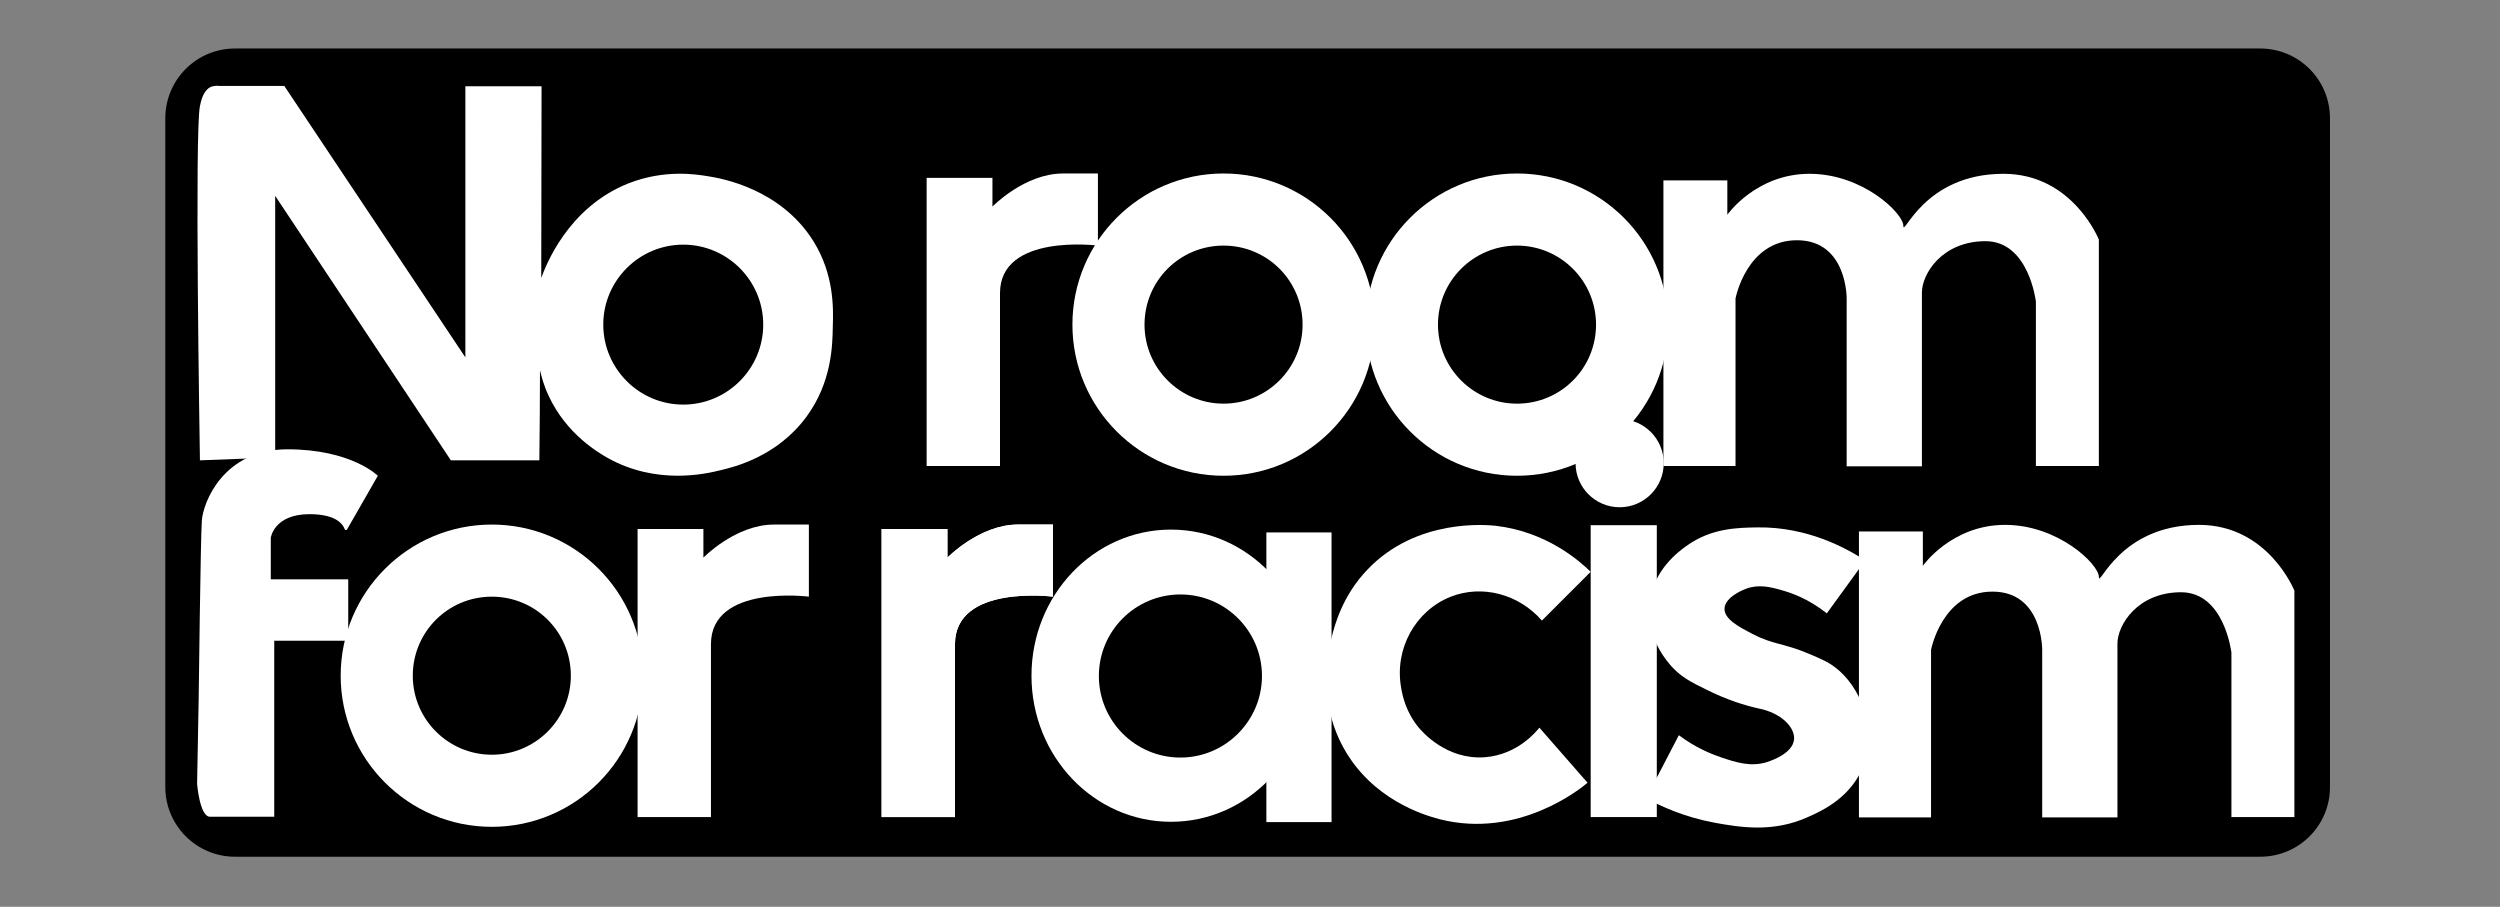 <?xml version="1.0" encoding="UTF-8"?> <svg xmlns="http://www.w3.org/2000/svg" xmlns:xlink="http://www.w3.org/1999/xlink" version="1.1" id="Layer_2_1_" x="0px" y="0px" viewBox="0 0 794 288" style="enable-background:new 0 0 794 288;" xml:space="preserve"><rect x="0" y="0" width="794" height="288" fill="#808080" stroke="none"/> <style type="text/css"> .st0{fill:#FFFFFF;} </style> <g> <path d="M4158.5,2556.5H3724c-8.3,0-15-6.7-15-15V2398c0-8.3,6.7-15,15-15h434.5c8.3,0,15,6.7,15,15v143.5 C4173.5,2549.8,4166.8,2556.5,4158.5,2556.5z"></path> <path class="st0" d="M3848.1,2424.4c-7.1-11.4-20-13.6-22.6-14c-2.8-0.5-9.5-1.5-17.1,1.5c-13.2,5.2-18,18.1-18.8,20.3 c0-13.7,0.1-27.4,0.1-41.2c-5.4,0-10.9,0-16.3,0c0,19.4,0,38.8,0,58.2c-12.9-19.4-25.9-38.8-38.8-58.3c-4.6,0-9.3,0-13.9,0 c-0.8-0.1-1.3,0-1.7,0.2c-1.8,0.7-2.3,3.2-2.5,4.2c-1.1,5.4-0.1,71.8,0,76c5.4-0.2,10.8-0.4,16.1-0.6c0-0.5,0-1,0-1.5 c0-18.2,0-36.4,0-54.6c12.6,18.9,25.1,37.8,37.7,56.8c6.3,0,12.7,0,19,0c0.1-6.4,0.1-12.9,0.2-19.3c0.3,1.4,0.8,3.3,1.8,5.4 c3.8,8.4,10.9,12.4,12.8,13.4c10.4,5.8,20.9,3.4,24,2.7c3.2-0.8,12.3-3,18.6-11.5c5.5-7.4,5.6-15.4,5.7-19.4 C3852.4,2438.7,3852.5,2431.6,3848.1,2424.4z M3820.1,2459.5c-9.5,0-17.2-7.7-17.2-17.2s7.7-17.2,17.2-17.2s17.2,7.7,17.2,17.2 S3829.6,2459.5,3820.1,2459.5z"></path> <path class="st0" d="M3715.8,2540.8c0,0,0.6,7.1,2.8,7.1s13.8,0,13.8,0v-37.8h15.9v-13.3h-16.5v-8.9c0,0,0.7-5.1,8.3-5.1 s7.7,3.8,7.7,3.8l6.9-12.1c0,0-5.7-5.7-19.4-5.7c-13.7,0-18.1,11.3-18.4,15.3s-0.7,38.1-0.7,38.1L3715.8,2540.8z"></path> <path class="st0" d="M3779.1,2485.2c-17.9,0-32.4,14.5-32.4,32.4s14.5,32.4,32.4,32.4s32.4-14.5,32.4-32.4 S3797,2485.2,3779.1,2485.2z M3779.1,2534.6c-9.4,0-16.9-7.6-16.9-16.9s7.6-16.9,16.9-16.9s16.9,7.6,16.9,16.9 S3788.4,2534.6,3779.1,2534.6z"></path> <path class="st0" d="M3936.1,2409.9c-17.9,0-32.4,14.5-32.4,32.4s14.5,32.4,32.4,32.4s32.4-14.5,32.4-32.4 S3954,2409.9,3936.1,2409.9z M3936.1,2459.2c-9.4,0-16.9-7.6-16.9-16.9s7.6-16.9,16.9-16.9s16.9,7.6,16.9,16.9 S3945.4,2459.2,3936.1,2459.2z"></path> <path class="st0" d="M3999.1,2409.9c-17.9,0-32.4,14.5-32.4,32.4s14.5,32.4,32.4,32.4s32.4-14.5,32.4-32.4 S4017,2409.9,3999.1,2409.9z M3999.1,2459.2c-9.4,0-16.9-7.6-16.9-16.9s7.6-16.9,16.9-16.9s16.9,7.6,16.9,16.9 S4008.4,2459.2,3999.1,2459.2z"></path> <circle class="st0" cx="4021.1" cy="2472" r="9.5"></circle> <path class="st0" d="M3810.4,2486.1h14.1v6.1c0,0,6.9-7.1,15.1-7.1h7.5v15.5c0,0-21-2.7-21,10.2s0,37.1,0,37.1h-15.8V2486.1z"></path> <path class="st0" d="M3862.7,2486.1h14.1v6.1c0,0,6.9-7.1,15.1-7.1h7.5v15.5c0,0-21-2.7-21,10.2s0,37.1,0,37.1h-15.8V2486.1z"></path> <path class="st0" d="M3862.7,2486.1h14.1v6.1c0,0,6.9-7.1,15.1-7.1h7.5v15.5c0,0-21-2.7-21,10.2s0,37.1,0,37.1h-15.8V2486.1z"></path> <path class="st0" d="M3872.4,2410.8h14.1v6.1c0,0,6.9-7.1,15.1-7.1h7.5v15.5c0,0-21-2.7-21,10.2s0,37.1,0,37.1h-15.8V2410.8z"></path> <path class="st0" d="M4030.5,2411.3h13.6v7.3c0,0,6.2-8.8,17.7-8.8s20.2,8.5,20.2,11.1s4.3-11.1,21.5-11.1 c14.8,0,20.5,14.1,20.5,14.1v48.6h-13.5v-35.3c0,0-1.5-13-10.8-13c-9.3,0-13.7,7-13.7,11s0,37.3,0,37.3h-16.2v-35.9 c0,0,0.2-12.5-10.7-12.5c-10.8,0-13.2,12.5-13.2,12.5v35.9h-15.5V2411.3z"></path> <path class="st0" d="M4072.5,2486.7h13.6v7.3c0,0,6.2-8.8,17.7-8.8c11.5,0,20.2,8.5,20.2,11.1s4.3-11.1,21.5-11.1 c14.8,0,20.5,14.1,20.5,14.1v48.6h-13.5v-35.3c0,0-1.5-13-10.8-13c-9.3,0-13.7,7-13.7,11s0,37.3,0,37.3h-16.2V2512 c0,0,0.2-12.5-10.7-12.5c-10.8,0-13.2,12.5-13.2,12.5v35.9h-15.5V2486.7z"></path> <path class="st0" d="M3924.8,2486.3c-16.5,0-29.9,14-29.9,31.4s13.4,31.4,29.9,31.4s29.9-14,29.9-31.4S3941.3,2486.3,3924.8,2486.3 z M3926.8,2535.2c-9.7,0-17.5-7.8-17.5-17.5s7.8-17.5,17.5-17.5s17.5,7.8,17.5,17.5S3936.5,2535.2,3926.8,2535.2z"></path> <rect x="3945.3" y="2486.9" class="st0" width="14" height="62.1"></rect> <path class="st0" d="M3974.2,2520.2c-1.5-8.4,3.1-16.6,10.7-19.5c6.7-2.6,14.6-0.6,19.5,5.2c3.5-3.5,7-7,10.5-10.5 c-2.4-2.4-9.5-8.6-20.3-9.8c-1.8-0.2-16.9-1.7-27.5,9.3c-5.5,5.7-7.1,12-7.8,14.7c-0.8,3.1-3.1,13.3,2.6,23.7 c6.1,11,17,14.4,20.7,15.3c16.8,4.2,30.2-6.6,31.7-7.8c-3.4-3.9-6.9-7.9-10.3-11.8c-0.7,0.9-4.7,5.8-11.7,6.3 c-8.2,0.6-13.4-5.5-14.2-6.3C3975.2,2525.5,3974.4,2522,3974.2,2520.2z"></path> <rect x="4014.8" y="2485.3" class="st0" width="14.2" height="62.6"></rect> <path class="st0" d="M4065.5,2504.3c2.8-3.8,5.5-7.6,8.3-11.4c-4.3-2.8-12.5-7.2-23.1-7.1c-4.3,0-9.9,0.2-15.3,4 c-1.6,1.2-6.9,5-7.9,11.9c-1.1,7.6,4,13.2,5,14.3c1.9,2,3.9,3,7,4.6c4.5,2.3,8.6,3.5,11.4,4.1c4.8,0.9,7.8,4.1,7.6,6.6 c-0.3,3.1-5.1,4.7-5.8,4.9c-3.6,1.1-6.7,0.1-10-1c-2.2-0.7-5.5-2.1-9-4.8c-2.3,4.5-4.7,9-7,13.5c3.2,1.7,8.2,4.1,14.8,5.3 c5.2,0.9,12.5,2.2,20.1-1.3c2.9-1.3,9.4-4.2,11.9-11.3c2.8-7.9-0.9-16.7-6.1-20.8c-1.6-1.2-3.2-1.9-5.8-3 c-5.4-2.3-7.6-1.9-12.1-4.3c-2.7-1.4-6-3.1-5.9-5.4c0.1-2.6,4.4-4.2,4.6-4.3c2.7-1,5.2-0.4,7.6,0.3 C4058,2499.9,4061.6,2501.2,4065.5,2504.3z"></path> </g> <g> <path d="M717.8,272.1H74.7c-12.3,0-22.2-9.9-22.2-22.2V37.6c0-12.3,9.9-22.2,22.2-22.2h643.1c12.3,0,22.2,9.9,22.2,22.2v212.4 C740,262.2,730.1,272.1,717.8,272.1z"></path> <path class="st0" d="M258.4,76.7c-10.5-16.9-29.6-20.1-33.4-20.7c-4.1-0.7-14-2.2-25.3,2.2c-19.6,7.7-26.6,26.8-27.8,30.1 c0-20.3,0.1-40.6,0.1-60.9c-8.1,0-16.1,0-24.2,0c0,28.7,0,57.4,0,86.1c-19.2-28.7-38.3-57.5-57.5-86.2c-6.9,0-13.7,0-20.6,0 c-1.1-0.2-2,0.1-2.5,0.2c-2.7,1-3.4,4.8-3.7,6.2c-1.7,8-0.1,106.3,0,112.5c8-0.3,15.9-0.6,23.9-0.9c0-0.7,0-1.5,0-2.2 c0-27,0-53.9,0-80.9c18.6,28,37.2,56,55.8,84c9.4,0,18.7,0,28.1,0c0.1-9.5,0.2-19.1,0.2-28.6c0.5,2,1.2,4.8,2.7,8 c5.7,12.4,16.1,18.3,18.9,19.9c15.5,8.6,31,5,35.5,3.9c4.7-1.1,18.2-4.4,27.5-17c8.1-11,8.3-22.7,8.4-28.7 C264.7,97.8,264.9,87.2,258.4,76.7z M217,128.5c-14,0-25.4-11.4-25.4-25.4S203,77.7,217,77.7c14,0,25.4,11.4,25.4,25.4 S231,128.5,217,128.5z"></path> <path class="st0" d="M62.6,248.9c0,0,0.8,10.5,4.1,10.5c3.2,0,20.4,0,20.4,0v-55.9h23.5V184H86v-13.2c0,0,1-7.5,12.3-7.5 c8.5,0,10.6,3.2,11.2,4.8c0.1,0.3,0.5,0.3,0.7,0.1l9.8-17.1c0,0-8.4-8.4-28.7-8.4s-26.8,16.8-27.2,22.7c-0.4,5.9-1,56.4-1,56.4 L62.6,248.9z"></path> <path class="st0" d="M156.2,166.6c-26.5,0-48,21.5-48,48s21.5,48,48,48s48-21.5,48-48S182.7,166.6,156.2,166.6z M156.2,239.7 c-13.8,0-25.1-11.2-25.1-25.1s11.2-25.1,25.1-25.1s25.1,11.2,25.1,25.1S170,239.7,156.2,239.7z"></path> <path class="st0" d="M388.6,55.1c-26.5,0-48,21.5-48,48s21.5,48,48,48s48-21.5,48-48S415.1,55.1,388.6,55.1z M388.6,128.2 c-13.8,0-25.1-11.2-25.1-25.1S374.7,78,388.6,78s25.1,11.2,25.1,25.1S402.4,128.2,388.6,128.2z"></path> <path class="st0" d="M481.8,55.1c-26.5,0-48,21.5-48,48s21.5,48,48,48s48-21.5,48-48S508.3,55.1,481.8,55.1z M481.8,128.2 c-13.8,0-25.1-11.2-25.1-25.1S468,78,481.8,78s25.1,11.2,25.1,25.1S495.7,128.2,481.8,128.2z"></path> <circle class="st0" cx="514.4" cy="147.1" r="14"></circle> <path class="st0" d="M202.5,168h20.9v9.1c0,0,10.2-10.5,22.4-10.5h11.1v22.9c0,0-31.1-4-31.1,15.1s0,54.9,0,54.9h-23.3V168z"></path> <path class="st0" d="M280,168h20.9v9.1c0,0,10.2-10.5,22.4-10.5h11.1v22.9c0,0-31.1-4-31.1,15.1s0,54.9,0,54.9H280V168z"></path> <path class="st0" d="M280,168h20.9v9.1c0,0,10.2-10.5,22.4-10.5h11.1v22.9c0,0-31.1-4-31.1,15.1s0,54.9,0,54.9H280V168z"></path> <path class="st0" d="M294.3,56.5h20.9v9.1c0,0,10.2-10.5,22.4-10.5h11.1V78c0,0-31.1-4-31.1,15.1s0,54.9,0,54.9h-23.3V56.5z"></path> <path class="st0" d="M528.4,57.3h20.2v10.9c0,0,9.1-13,26.1-13s29.8,12.6,29.8,16.5s6.4-16.5,31.8-16.5c22,0,30.3,20.9,30.3,20.9 V148h-20V95.8c0,0-2.2-19.2-16-19.2c-13.8,0-20.2,10.4-20.2,16.3c0,5.9,0,55.2,0,55.2h-23.9V94.8c0,0,0.2-18.5-15.8-18.5 c-16,0-19.5,18.5-19.5,18.5V148h-22.9V57.3z"></path> <path class="st0" d="M590.5,168.8h20.2v10.9c0,0,9.1-13,26.1-13s29.8,12.6,29.8,16.5c0,3.9,6.4-16.5,31.8-16.5 c22,0,30.3,20.9,30.3,20.9v71.9h-20v-52.2c0,0-2.2-19.2-16-19.2s-20.2,10.4-20.2,16.3c0,5.9,0,55.2,0,55.2h-23.9v-53.2 c0,0,0.2-18.5-15.8-18.5c-16,0-19.5,18.5-19.5,18.5v53.2h-22.9V168.8z"></path> <path class="st0" d="M371.9,168.2c-24.5,0-44.3,20.8-44.3,46.4s19.8,46.4,44.3,46.4s44.3-20.8,44.3-46.4S396.4,168.2,371.9,168.2z M374.9,240.6c-14.3,0-25.9-11.6-25.9-25.9c0-14.3,11.6-25.9,25.9-25.9s25.9,11.6,25.9,25.9C400.8,228.9,389.2,240.6,374.9,240.6z"></path> <rect x="402.2" y="169.1" class="st0" width="20.7" height="92"></rect> <path class="st0" d="M445,218.4c-2.2-12.4,4.6-24.5,15.8-28.9c10-3.9,21.6-0.8,28.9,7.6c5.2-5.2,10.4-10.4,15.5-15.5 c-3.6-3.5-14-12.7-30.1-14.6c-2.7-0.3-25.1-2.5-40.7,13.8c-8.1,8.4-10.5,17.8-11.5,21.7c-1.1,4.6-4.6,19.7,3.8,35 c9,16.3,25.2,21.3,30.6,22.7c24.9,6.3,44.7-9.7,46.9-11.6c-5.1-5.8-10.2-11.7-15.3-17.5c-1,1.3-7,8.6-17.3,9.4 c-12.2,0.9-19.9-8.1-21-9.4C446.6,226.3,445.4,221,445,218.4z"></path> <rect x="505.2" y="166.8" class="st0" width="21" height="92.7"></rect> <path class="st0" d="M580.2,194.8c4.1-5.6,8.1-11.2,12.2-16.8c-6.3-4.1-18.5-10.7-34.2-10.5c-6.4,0.1-14.7,0.2-22.6,5.9 c-2.4,1.7-10.2,7.4-11.7,17.6c-1.6,11.3,5.9,19.5,7.4,21.1c2.9,3,5.7,4.5,10.4,6.8c6.7,3.4,12.7,5.2,16.8,6.1 c7.2,1.4,11.6,6,11.3,9.8c-0.4,4.6-7.6,6.9-8.5,7.2c-5.3,1.7-10,0.1-14.8-1.5c-3.2-1.1-8.1-3.1-13.3-7c-3.5,6.7-6.9,13.3-10.4,20 c4.7,2.6,12.1,6,21.8,7.8c7.8,1.4,18.5,3.3,29.8-1.9c4.3-1.9,13.9-6.3,17.6-16.7c4.2-11.7-1.3-24.8-9.1-30.7 c-2.3-1.8-4.7-2.8-8.5-4.4c-8-3.4-11.2-2.8-17.9-6.3c-4-2.1-8.9-4.6-8.8-8c0.1-3.8,6.5-6.2,6.8-6.3c4-1.5,7.7-0.6,11.2,0.4 C569,188.3,574.4,190.2,580.2,194.8z"></path> </g> </svg> 